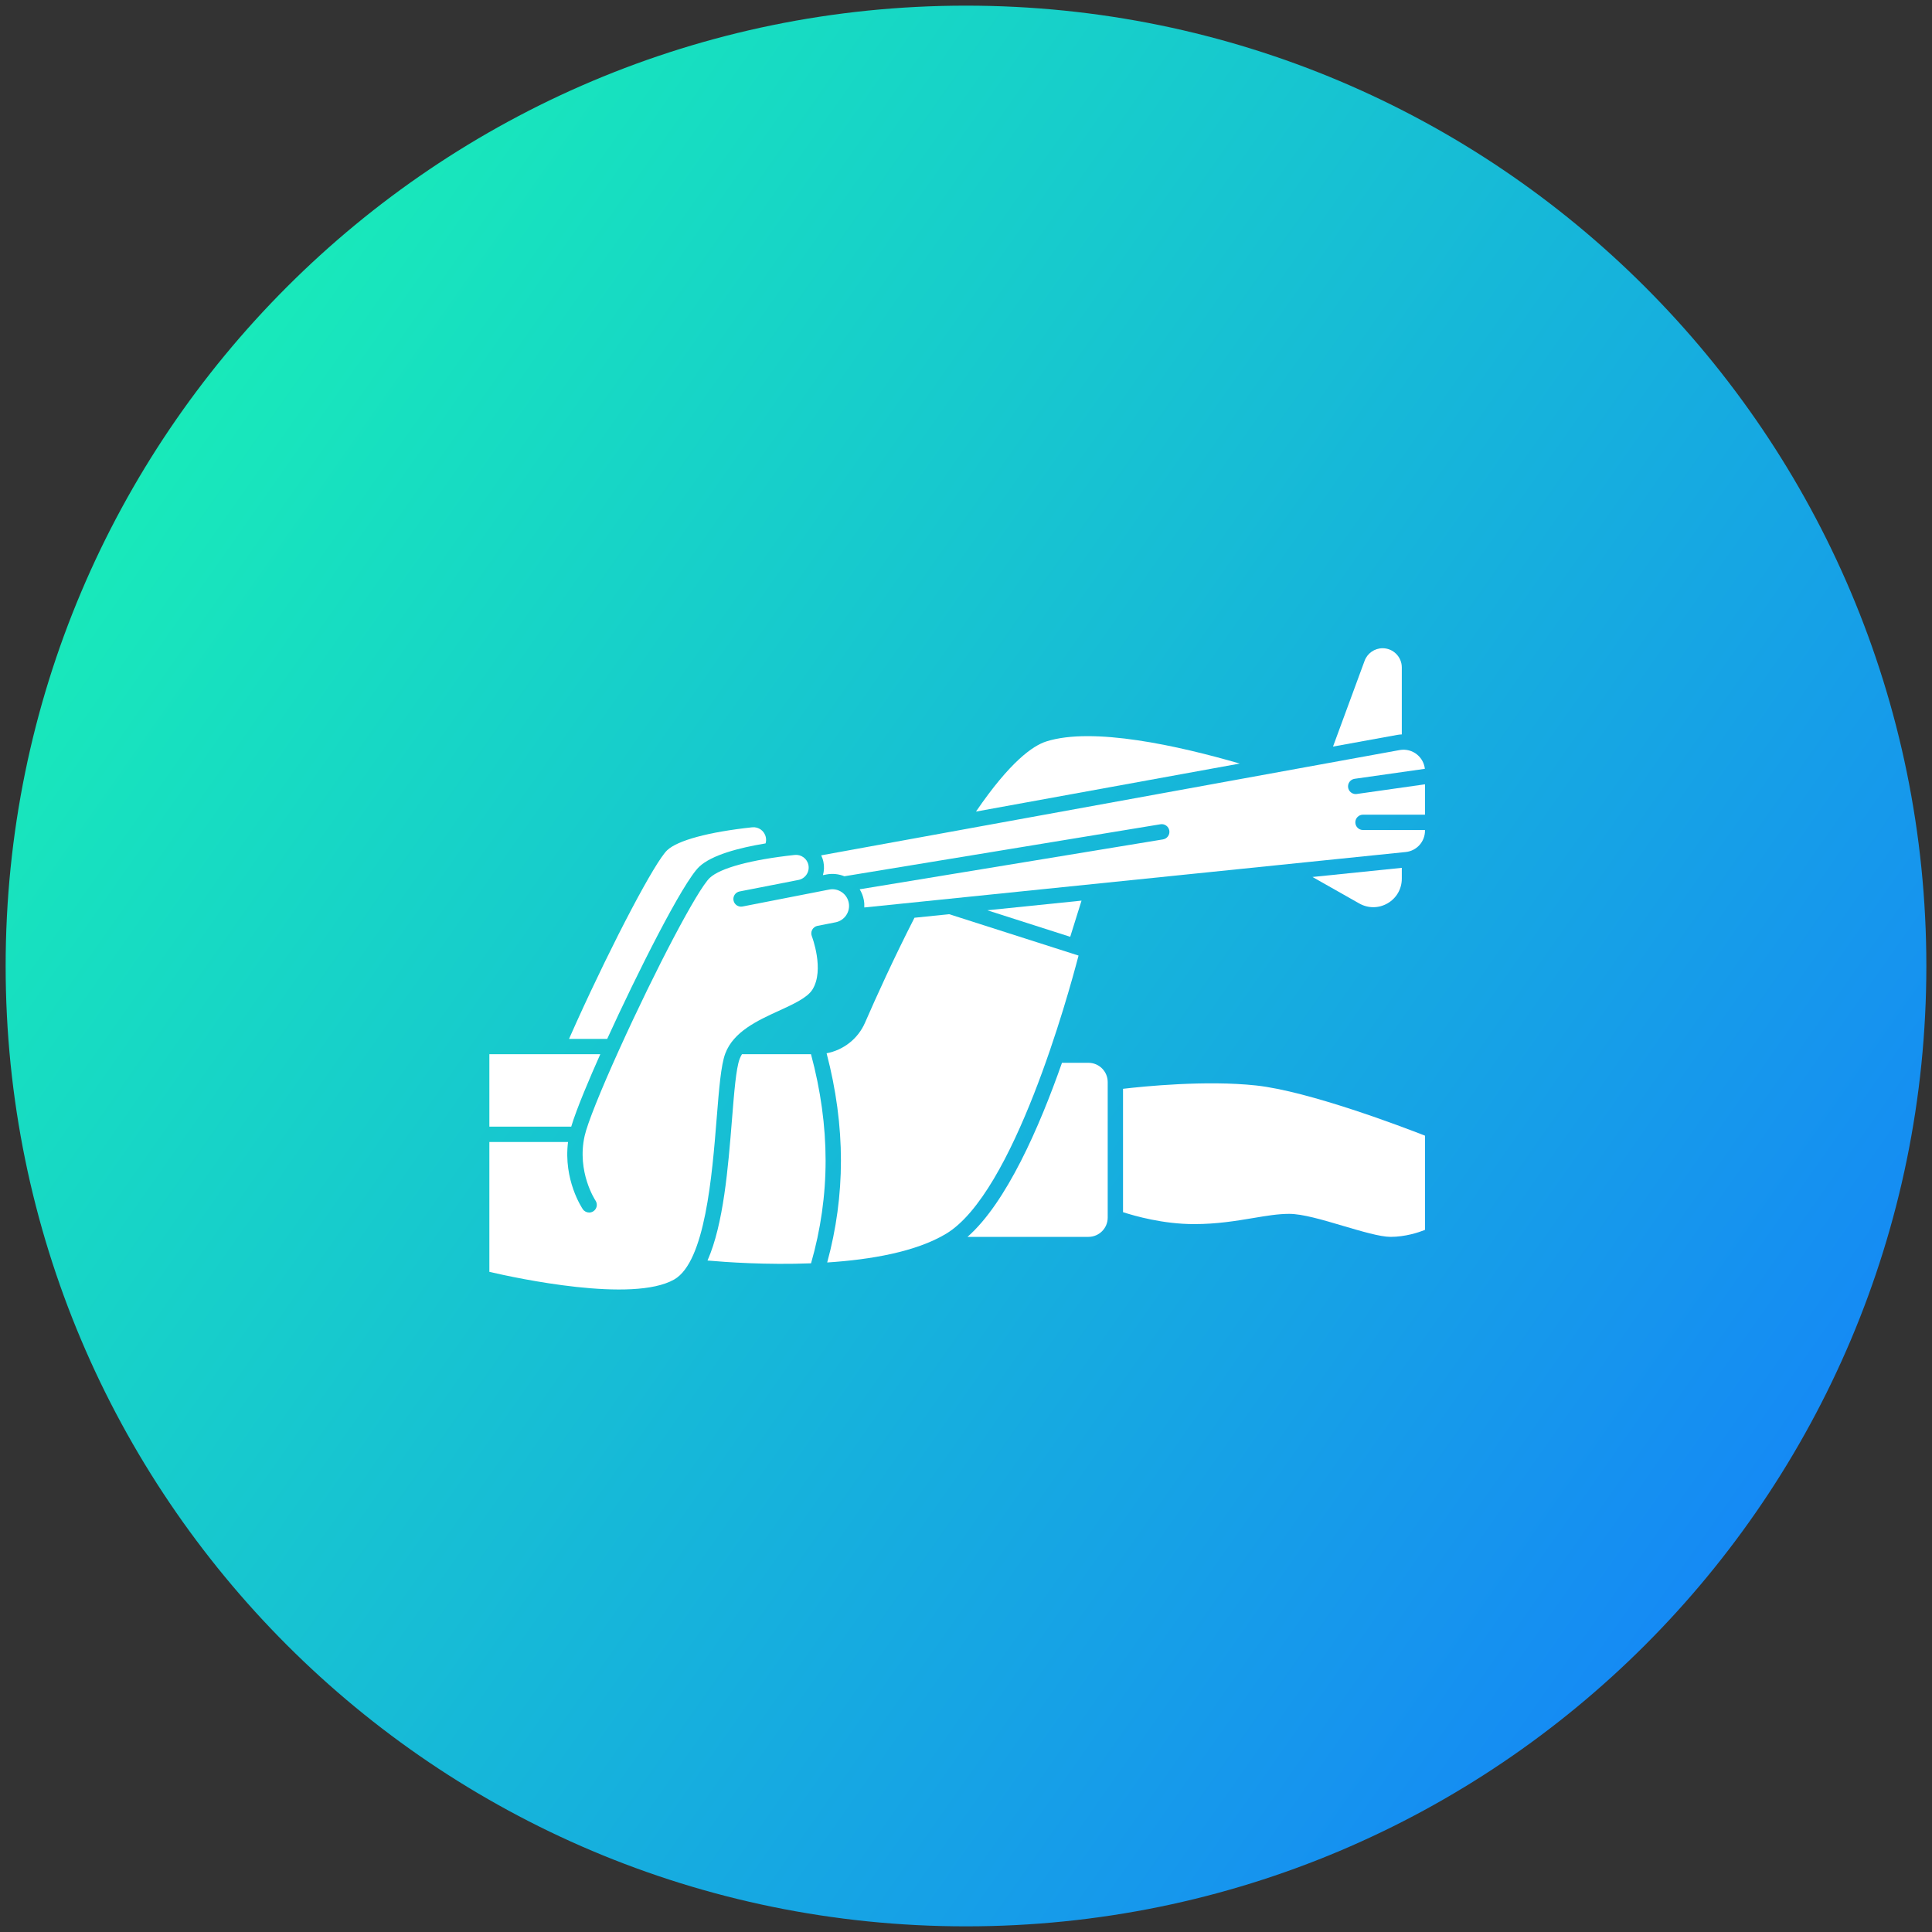 <svg width="170" height="170" viewBox="0 0 170 170" fill="none" xmlns="http://www.w3.org/2000/svg">
<rect x="0" y="0" width="170" height="170" fill="#333333" stroke="none"/>
<path d="M85 169.503C131.67 169.503 169.503 131.67 169.503 85C169.503 38.33 131.67 0.497 85 0.497C38.33 0.497 0.497 38.33 0.497 85C0.497 131.67 38.33 169.503 85 169.503Z" fill="url(#paint0_linear_5681_22003)"/>
<path d="M63.816 92.709C64.54 90.771 66.66 89.799 68.53 88.942C69.821 88.351 71.04 87.793 71.489 87.071C72.569 85.335 71.445 82.404 71.434 82.375C71.361 82.189 71.374 81.979 71.471 81.804C71.567 81.629 71.736 81.505 71.933 81.466L73.523 81.155C74.318 81 74.838 80.227 74.682 79.433C74.607 79.048 74.387 78.716 74.061 78.497C73.736 78.278 73.344 78.198 72.96 78.274L65.335 79.765C64.97 79.836 64.615 79.598 64.544 79.232C64.472 78.867 64.711 78.512 65.076 78.441L70.257 77.428C70.549 77.371 70.801 77.203 70.967 76.957C71.133 76.71 71.193 76.414 71.136 76.122C71.024 75.55 70.501 75.168 69.923 75.229C66.102 75.643 63.381 76.376 62.458 77.242C61.395 78.239 57.742 85.165 54.479 92.366C52.822 96.024 51.686 98.862 51.442 99.957C50.734 103.126 52.382 105.615 52.399 105.64C52.607 105.948 52.527 106.367 52.219 106.576C52.103 106.655 51.971 106.693 51.84 106.693C51.625 106.693 51.414 106.59 51.283 106.399C51.208 106.288 49.562 103.829 49.983 100.485H43.06V111.912C45.46 112.471 55.663 114.669 59.321 112.586C62.051 111.031 62.66 103.424 63.063 98.39C63.272 95.784 63.437 93.726 63.816 92.709Z" fill="white"/>
<path d="M52.821 92.762H43.06V99.135H50.264C50.736 97.548 51.917 94.789 52.821 92.762Z" fill="white"/>
<path d="M65.286 92.762C65.206 92.896 65.135 93.034 65.081 93.181C64.767 94.021 64.601 96.095 64.409 98.497C64.069 102.737 63.669 107.715 62.255 110.916C63.905 111.063 67.469 111.313 71.365 111.161C72.215 108.208 72.646 105.17 72.646 102.123C72.646 99.07 72.213 95.923 71.361 92.762H65.286Z" fill="white"/>
<path d="M123.347 64.622V58.729C123.347 57.797 122.59 57.039 121.658 57.039C120.952 57.039 120.315 57.484 120.073 58.145L117.294 65.693L122.917 64.67C123.06 64.643 123.204 64.628 123.347 64.622Z" fill="white"/>
<path d="M61.533 76.258C62.624 75.235 65.005 74.602 67.365 74.213C67.414 74.044 67.423 73.865 67.389 73.689C67.277 73.117 66.755 72.733 66.176 72.796C62.355 73.209 59.634 73.943 58.711 74.809C57.649 75.806 53.995 82.731 50.732 89.933C50.502 90.442 50.281 90.935 50.07 91.413H53.429C55.99 85.799 60.081 77.621 61.533 76.258Z" fill="white"/>
<path d="M92.071 65.239C90.888 65.614 88.883 67.012 85.878 71.412L109.085 67.187C103.683 65.619 96.171 63.941 92.071 65.239Z" fill="white"/>
<path d="M122.102 79.481C122.882 79.026 123.347 78.216 123.347 77.314V76.362L115.488 77.167L119.604 79.497C120.388 79.941 121.323 79.935 122.102 79.481Z" fill="white"/>
<path d="M83.518 80.441L80.466 80.754C78.629 84.349 77.091 87.744 76.115 89.986C75.497 91.405 74.22 92.398 72.734 92.679C73.57 95.865 73.995 99.038 73.995 102.123C73.995 105.144 73.588 108.154 72.786 111.087C76.626 110.838 80.595 110.152 83.242 108.564C89.2 104.992 93.993 87.575 94.903 84.082L83.518 80.441Z" fill="white"/>
<path d="M98.817 95.806V106.661C99.844 106.997 102.35 107.711 105.07 107.711C107.077 107.711 108.761 107.429 110.247 107.181C111.432 106.982 112.455 106.81 113.433 106.81C114.607 106.81 116.345 107.324 118.185 107.869C119.791 108.343 121.452 108.834 122.355 108.834C123.654 108.834 124.816 108.448 125.387 108.222V99.928C123.43 99.163 115.16 96.011 110.516 95.511C106.11 95.036 100.63 95.593 98.817 95.806Z" fill="white"/>
<path d="M119.933 71.685H125.387V69.012L119.386 69.864C119.354 69.869 119.322 69.871 119.291 69.871C118.959 69.871 118.671 69.628 118.623 69.291C118.571 68.922 118.827 68.581 119.196 68.528L125.376 67.65C125.322 67.167 125.085 66.722 124.708 66.407C124.276 66.047 123.711 65.898 123.158 65.999L72.259 75.263C72.348 75.45 72.418 75.65 72.459 75.863C72.535 76.249 72.516 76.638 72.411 77.006L72.7 76.95C73.244 76.843 73.796 76.899 74.298 77.104L102.115 72.528C102.481 72.468 102.829 72.717 102.89 73.085C102.951 73.452 102.701 73.799 102.333 73.86L75.645 78.25C75.816 78.531 75.941 78.842 76.006 79.174C76.05 79.402 76.063 79.628 76.052 79.85L123.689 74.971C124.657 74.872 125.387 74.063 125.387 73.09V73.035H119.933C119.56 73.035 119.258 72.732 119.258 72.36C119.258 71.987 119.56 71.685 119.933 71.685Z" fill="white"/>
<path d="M95.776 93.518H93.445C91.45 99.202 88.555 105.824 85.134 108.834H95.776C96.71 108.834 97.469 108.075 97.469 107.141V95.21C97.468 94.277 96.709 93.518 95.776 93.518Z" fill="white"/>
<path d="M86.874 80.097L94.17 82.431L95.165 79.248L86.874 80.097Z" fill="white"/>
<defs>
<linearGradient id="paint0_linear_5681_22003" x1="15.717" y1="0.497" x2="187.062" y2="120.927" gradientUnits="userSpaceOnUse">
<stop stop-color="#18F5B3"/>
<stop offset="1" stop-color="#157FFB"/>
</linearGradient>
</defs>
</svg>

